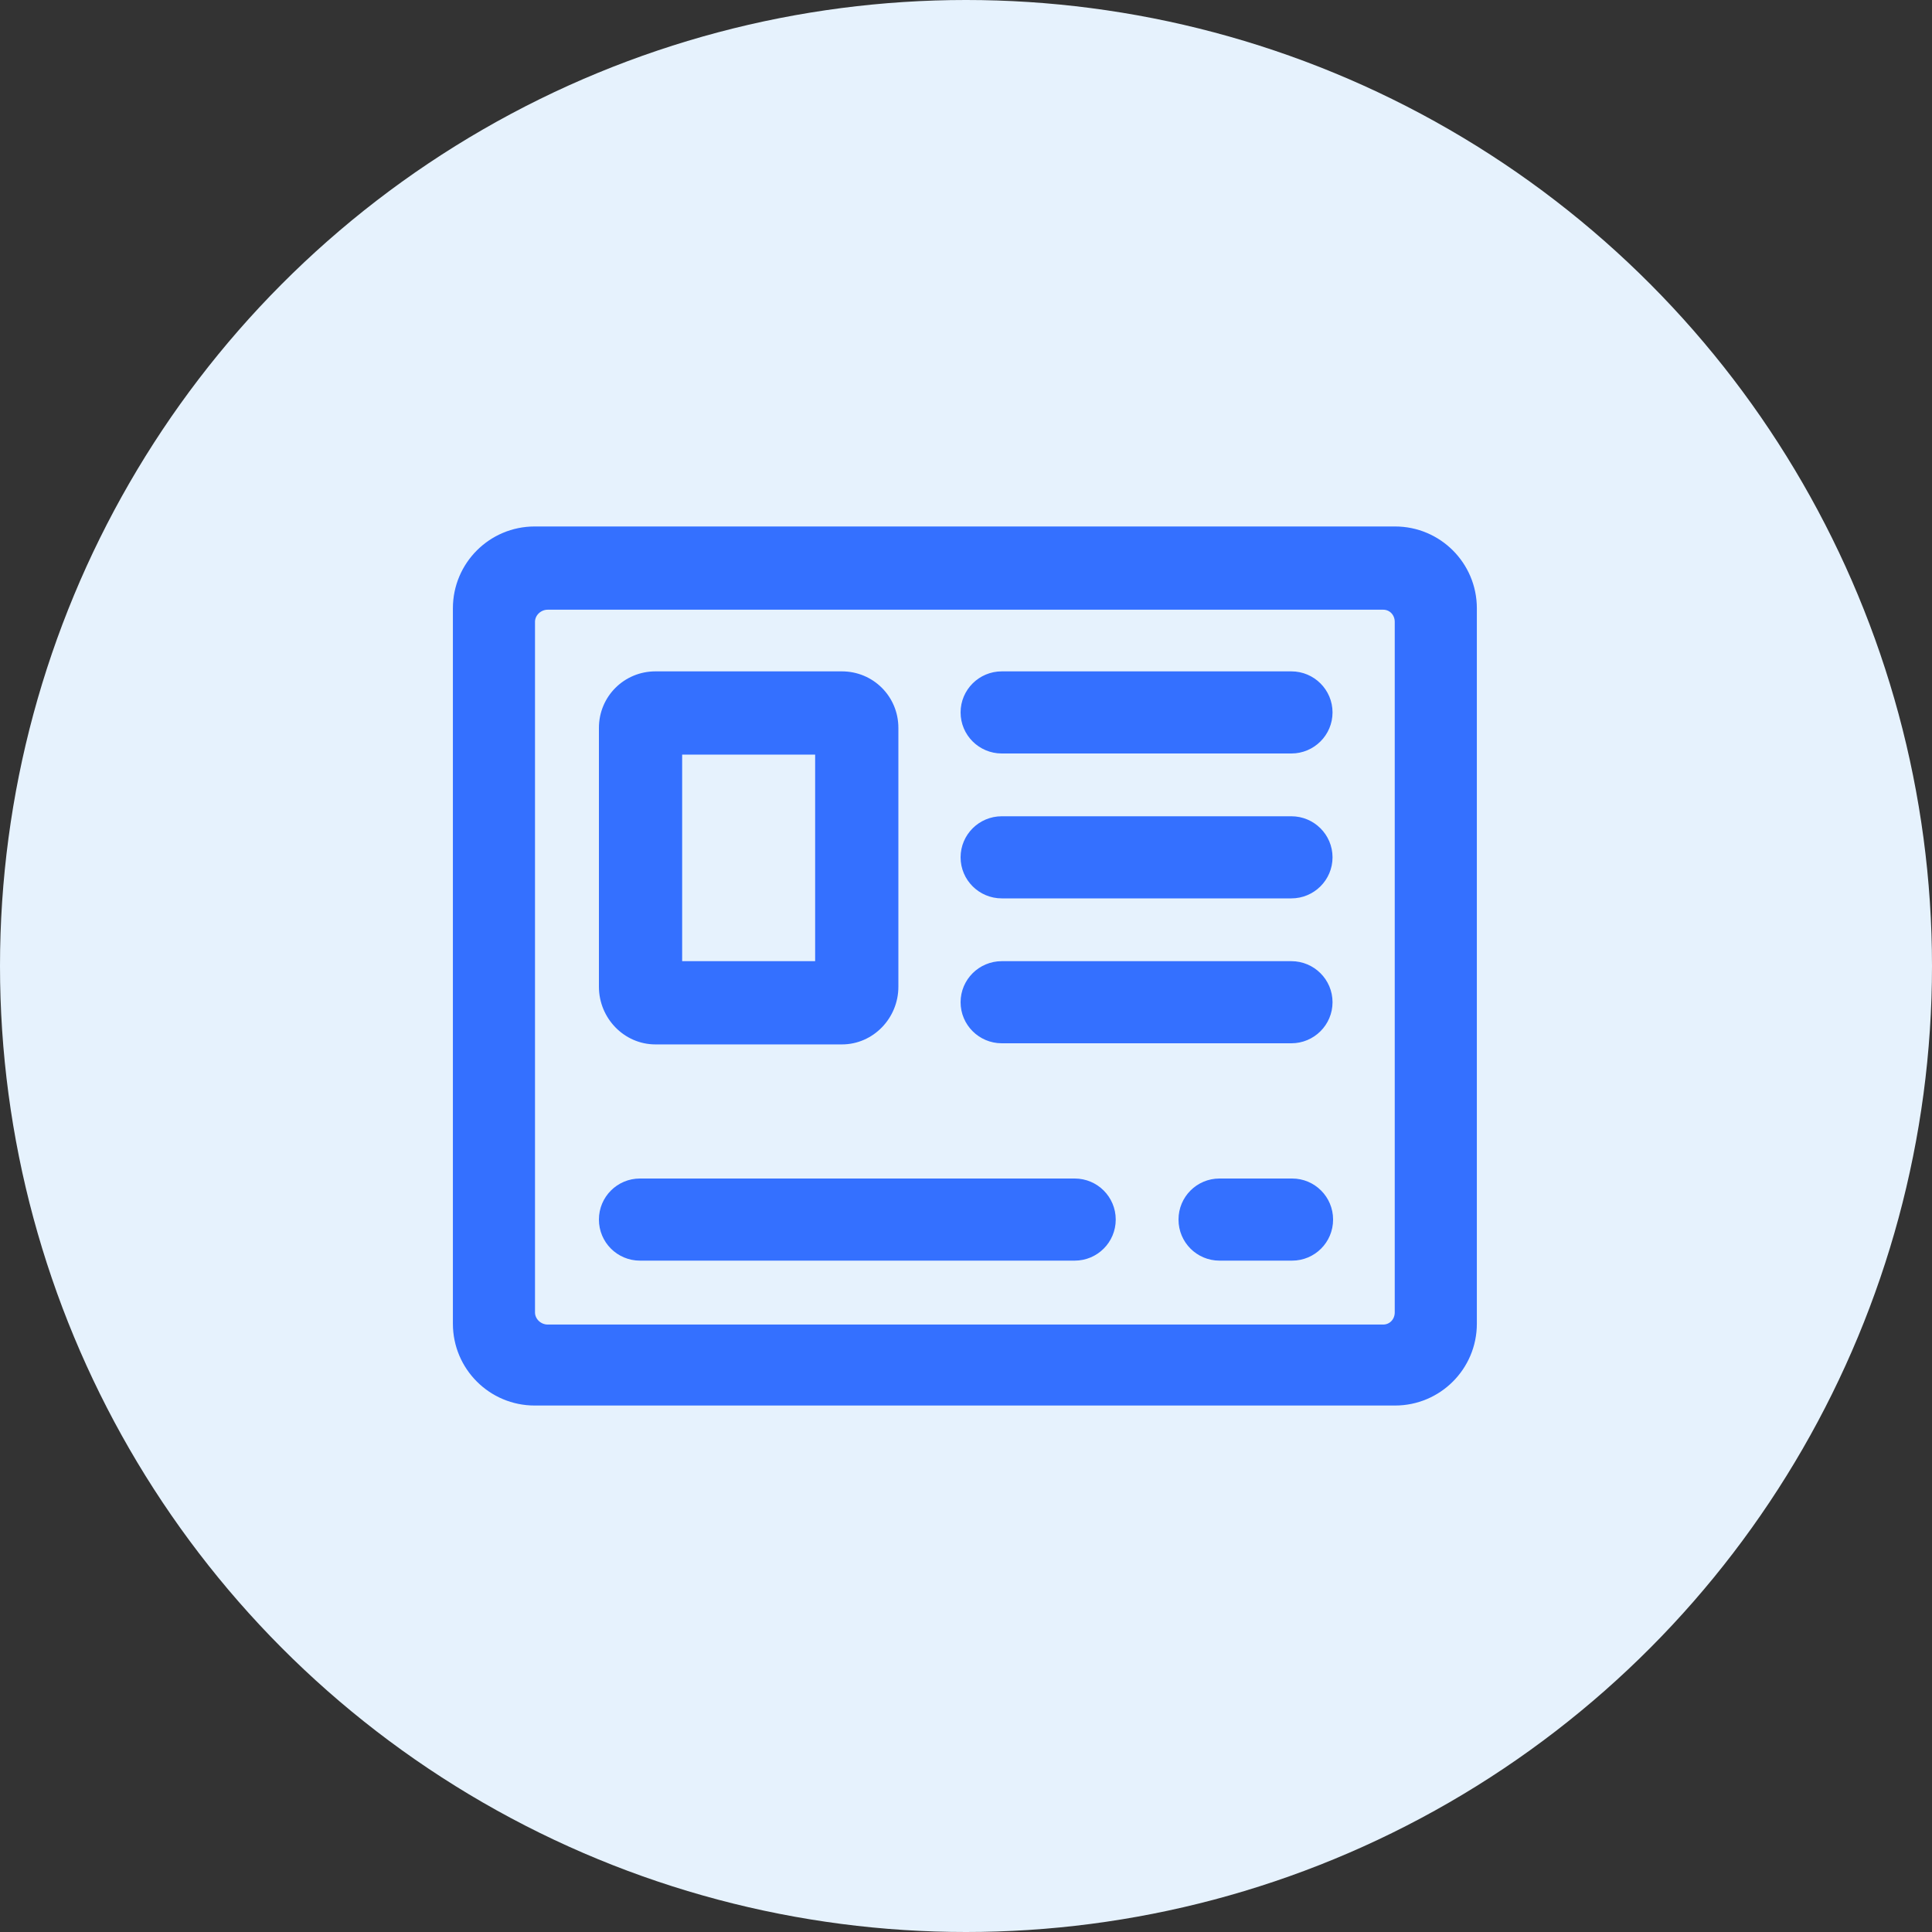 <svg width="60" height="60" viewBox="0 0 60 60" fill="none" xmlns="http://www.w3.org/2000/svg">
<rect x="0" y="0" width="60" height="60" fill="#333333" stroke="none"/>
<g id="Group 43148">
<circle id="Ellipse 243" cx="30" cy="30" r="30" fill="#E6F2FD"/>
<g id="Frame">
<path id="Vector" d="M43.324 16.5H16.605C15.285 16.5 14.215 17.57 14.215 18.891V41.109C14.215 42.43 15.285 43.5 16.605 43.5H43.324C44.645 43.5 45.715 42.43 45.715 41.109V18.891C45.715 17.57 44.645 16.5 43.324 16.5ZM43.465 40.758C43.465 41.049 43.247 41.285 42.956 41.285H17.009C16.718 41.285 16.465 41.049 16.465 40.758V19.312C16.465 19.021 16.718 18.785 17.009 18.785H42.956C43.247 18.785 43.465 19.021 43.465 19.312V40.758Z" fill="#3470FF" stroke="#3470FF" stroke-width="0.3"/>
<path id="Vector_2" d="M20.355 32.285H26.147C27.033 32.285 27.75 31.541 27.75 30.644V22.606C27.75 21.709 27.033 21 26.147 21H20.355C19.469 21 18.75 21.709 18.75 22.606V30.644C18.75 31.541 19.469 32.285 20.355 32.285ZM21.035 23.285H25.465V30H21.035V23.285ZM31.111 23.25H40.104C40.727 23.25 41.233 22.746 41.233 22.125C41.233 21.504 40.727 21 40.104 21H31.111C30.488 21 29.982 21.504 29.982 22.125C29.982 22.746 30.488 23.25 31.111 23.25ZM31.111 27.75H40.104C40.727 27.75 41.233 27.246 41.233 26.625C41.233 26.004 40.727 25.5 40.104 25.5H31.111C30.488 25.5 29.982 26.004 29.982 26.625C29.982 27.246 30.488 27.75 31.111 27.75ZM31.111 32.25H40.104C40.727 32.25 41.233 31.746 41.233 31.125C41.233 30.504 40.727 30 40.104 30H31.111C30.488 30 29.982 30.504 29.982 31.125C29.982 31.746 30.488 32.25 31.111 32.25ZM33.376 36.75H19.874C19.253 36.75 18.75 37.253 18.75 37.874V37.876C18.75 38.497 19.253 39 19.874 39H33.376C33.997 39 34.5 38.497 34.5 37.876V37.874C34.5 37.253 33.997 36.75 33.376 36.75ZM40.128 36.75H37.872C37.252 36.75 36.75 37.252 36.75 37.872V37.878C36.75 38.498 37.252 39 37.872 39H40.128C40.748 39 41.25 38.498 41.25 37.878V37.872C41.25 37.252 40.748 36.75 40.128 36.75Z" fill="#3470FF" stroke="#3470FF" stroke-width="0.3"/>
</g>
</g>
</svg>
